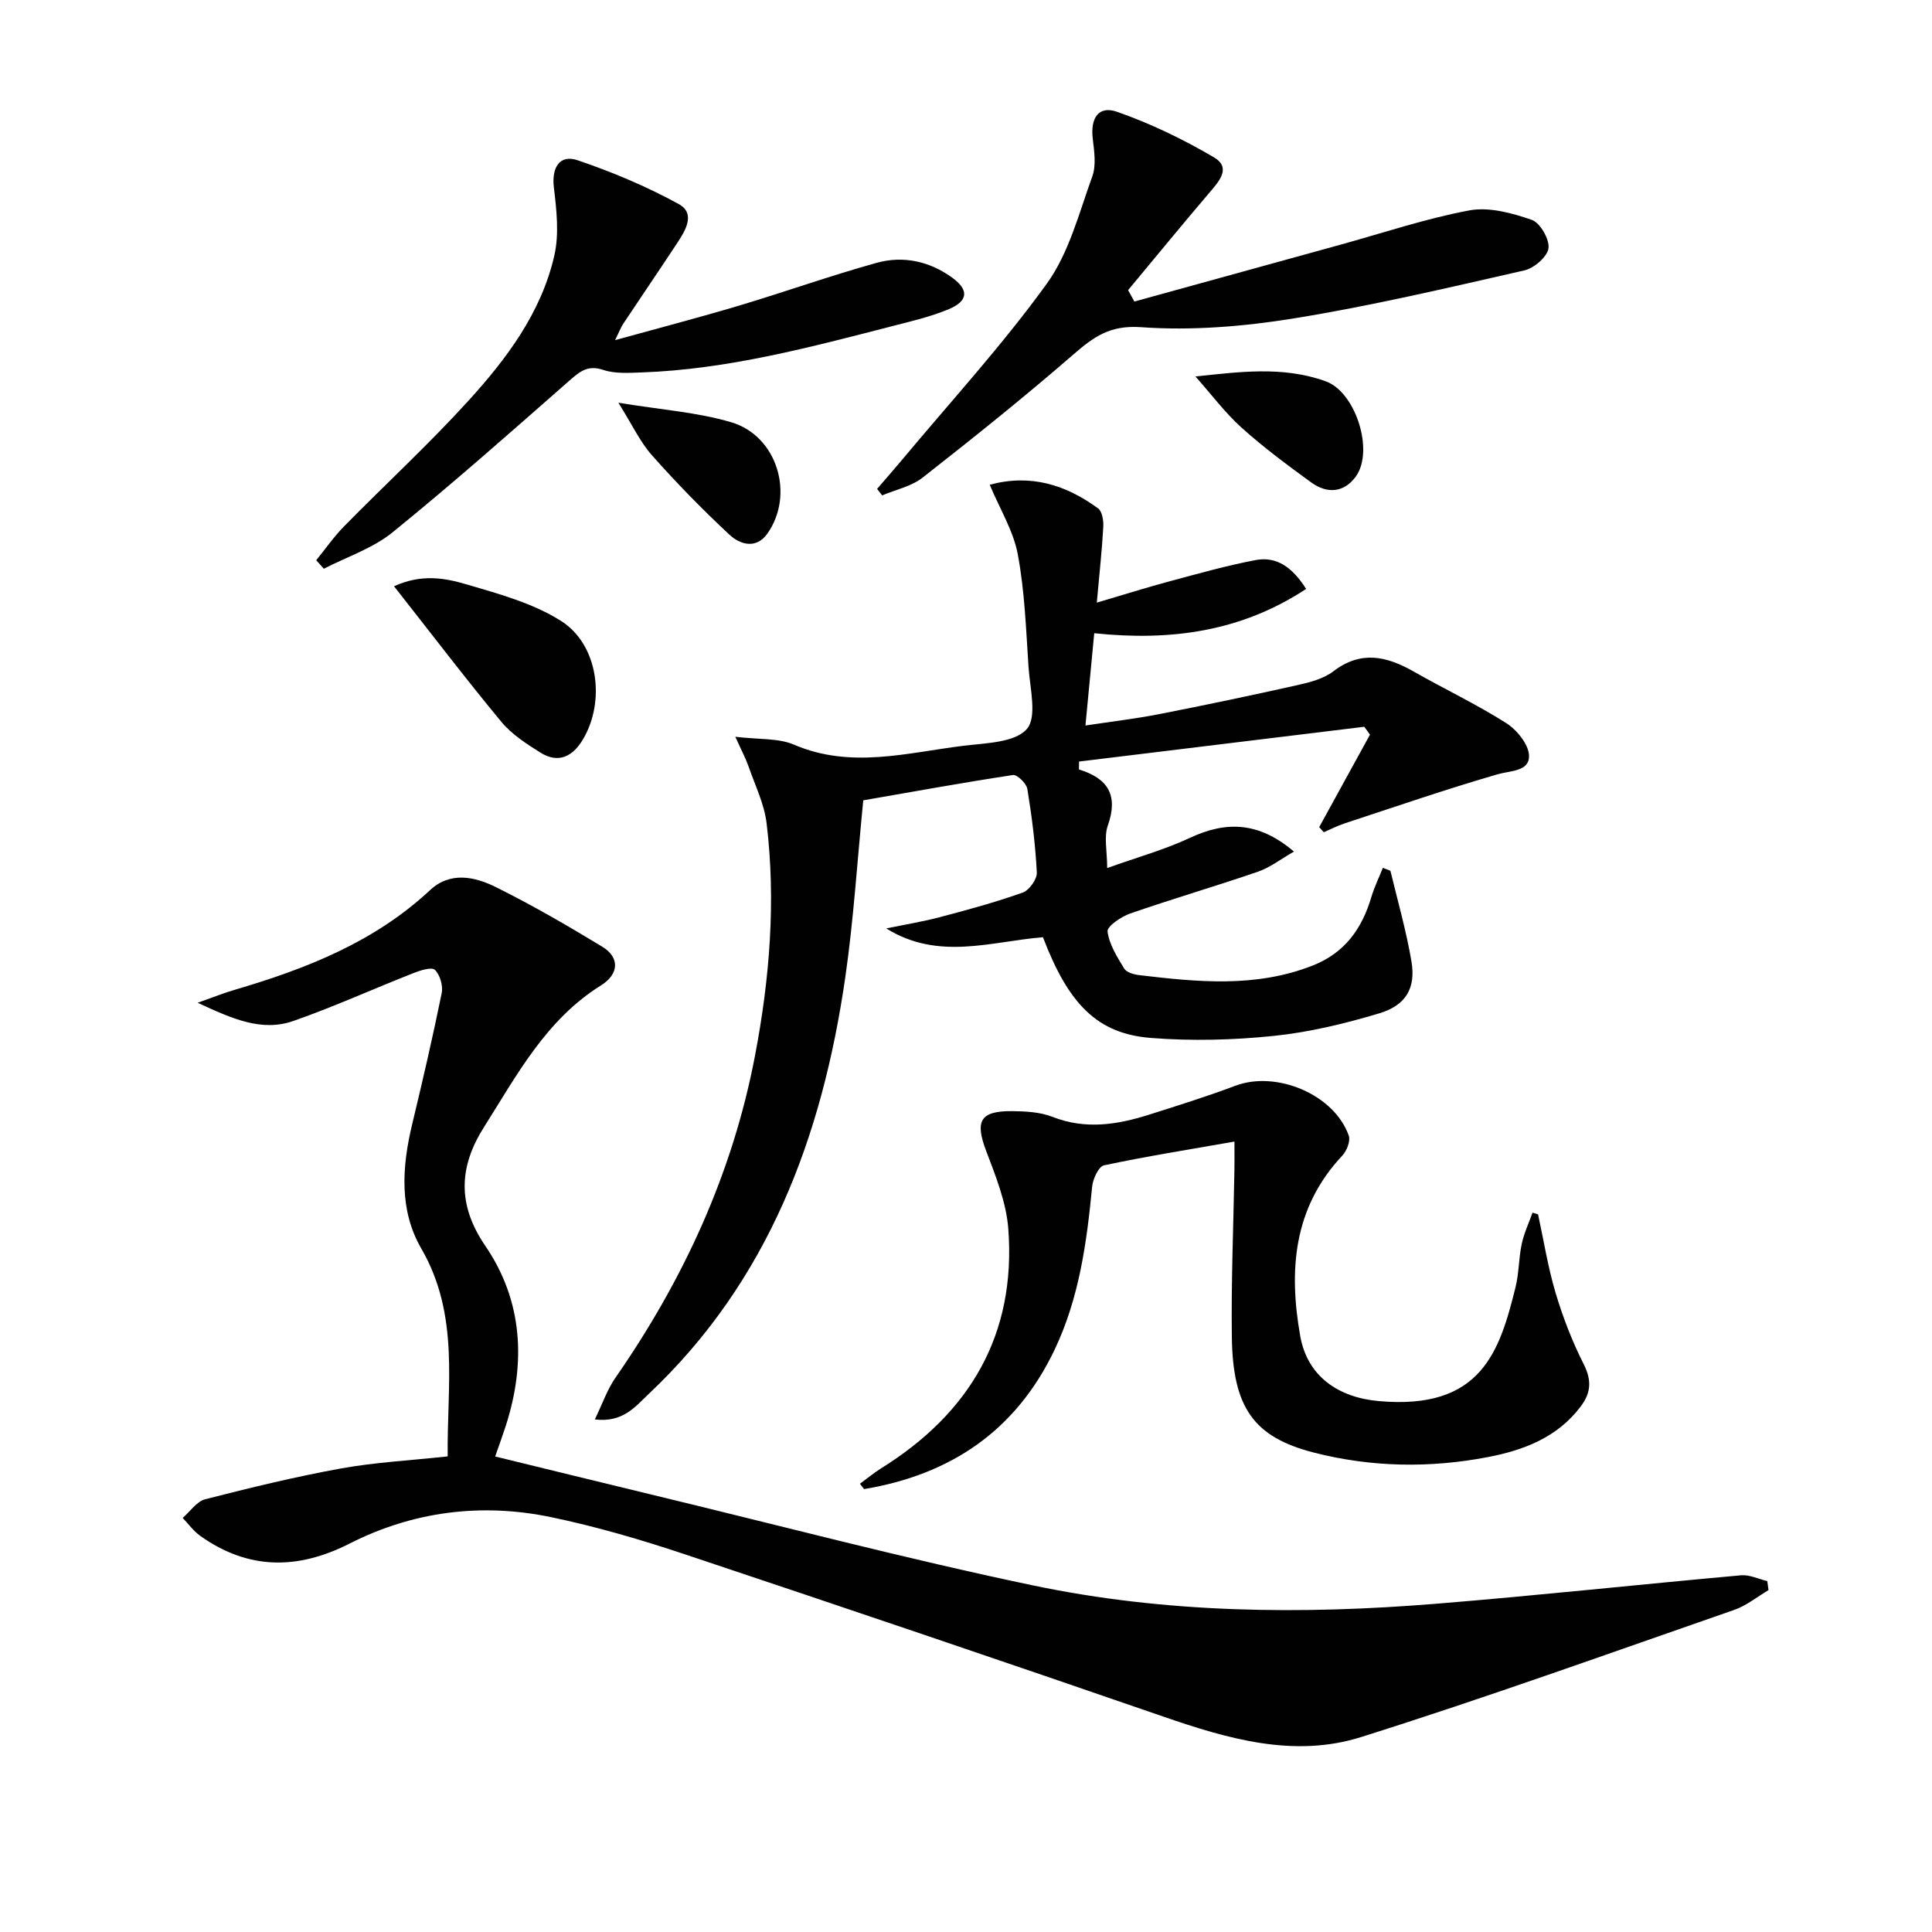 <svg enable-background="new 0 0 400 400" viewBox="0 0 400 400" xmlns="http://www.w3.org/2000/svg"><g fill="#010101"><path d="m366.15 329.22c-2.36 1.39-4.58 3.22-7.12 4.1-25.69 8.92-51.3 18.15-77.23 26.32-13.86 4.37-27.55.39-40.95-4.24-32.94-11.37-65.94-22.55-99-33.58-9.1-3.04-18.38-5.76-27.76-7.71-14.41-3-28.55-1.21-41.71 5.47-10.8 5.48-20.98 5.46-30.92-1.59-1.39-.99-2.44-2.47-3.64-3.72 1.55-1.33 2.91-3.42 4.68-3.87 9.3-2.38 18.65-4.66 28.09-6.37 7-1.27 14.17-1.64 22.1-2.5-.19-14.51 2.57-29.17-5.47-43.04-4.59-7.92-4.01-16.89-1.89-25.7 2.17-9.03 4.27-18.08 6.12-27.18.31-1.51-.35-3.78-1.41-4.81-.67-.65-3.04.11-4.47.68-8.29 3.26-16.43 6.96-24.83 9.9-6.56 2.29-12.61-.43-19.82-3.77 3.32-1.17 5.46-2.04 7.67-2.68 14.78-4.35 28.91-9.87 40.45-20.64 4.16-3.89 9.24-2.8 13.59-.64 7.56 3.75 14.89 8 22.1 12.38 3.55 2.16 3.5 5.61-.31 7.99-11.4 7.12-17.41 18.58-24.23 29.36-5.11 8.08-5.61 15.94.28 24.55 7.77 11.38 8.46 24.24 4.23 37.32-.66 2.04-1.4 4.06-2.18 6.3 10.83 2.64 21.45 5.26 32.08 7.82 26.44 6.37 52.76 13.32 79.36 18.89 27.52 5.76 55.52 6.05 83.49 3.77 21.02-1.71 42-3.99 63-5.88 1.77-.16 3.63.77 5.45 1.2.08.61.17 1.24.25 1.87z"/><path d="m273.13 171.24c3.5-6.38 7.01-12.76 10.51-19.14-.39-.54-.79-1.09-1.18-1.63-19.72 2.4-39.43 4.81-59.05 7.2 0 1.1-.07 1.63.01 1.65 5.98 1.84 8.16 5.33 5.94 11.61-.83 2.35-.13 5.23-.13 8.79 6.07-2.18 11.84-3.77 17.18-6.27 7.51-3.51 14.24-3.3 21.49 2.86-2.77 1.58-4.95 3.31-7.44 4.16-8.78 3.02-17.7 5.62-26.46 8.66-1.87.65-4.82 2.66-4.69 3.72.33 2.68 1.98 5.28 3.45 7.69.49.8 2.01 1.22 3.11 1.35 12.06 1.43 24.09 2.65 35.87-1.97 6.66-2.61 10.22-7.6 12.17-14.15.62-2.09 1.59-4.07 2.4-6.1 1.05.45 1.54.52 1.58.7 1.5 6.22 3.28 12.41 4.34 18.71.92 5.46-1.12 9.06-6.67 10.72-7.11 2.13-14.45 3.91-21.82 4.67-8.4.87-16.98 1.09-25.4.43-11.11-.86-17.08-6.91-22.41-20.86-10.69.87-21.64 4.91-32.44-1.82 3.71-.77 7.47-1.38 11.13-2.34 5.76-1.52 11.53-3.09 17.14-5.09 1.34-.48 2.97-2.77 2.9-4.15-.29-5.79-1.02-11.57-1.96-17.3-.19-1.14-2.11-3.01-2.98-2.88-10.48 1.59-20.91 3.49-30.99 5.24-1.26 12.67-2 24.79-3.74 36.76-4.76 32.81-15.88 62.76-40.68 86.14-2.77 2.61-5.32 5.98-11.16 5.28 1.58-3.25 2.57-6.18 4.26-8.62 14.11-20.31 24.26-42.32 28.91-66.71 3.03-15.9 4.34-31.95 2.4-48.08-.48-4.02-2.39-7.88-3.74-11.78-.57-1.64-1.41-3.2-2.74-6.15 4.92.6 8.91.24 12.16 1.64 11.78 5.05 23.44 1.65 35.12.22 4.56-.56 10.56-.63 13.06-3.45 2.2-2.47.65-8.49.36-12.91-.51-7.78-.79-15.65-2.22-23.28-.91-4.86-3.71-9.38-5.81-14.4 8.48-2.29 15.78.02 22.44 4.9.86.63 1.15 2.56 1.07 3.86-.26 4.76-.79 9.51-1.34 15.65 5.71-1.68 10.37-3.16 15.08-4.42 5.9-1.58 11.79-3.25 17.78-4.39 4.37-.83 7.63 1.48 10.48 5.97-13.47 8.87-28.12 10.83-43.87 9.17-.59 6.16-1.16 12.2-1.82 19.11 5.24-.8 10.27-1.38 15.22-2.35 9.61-1.88 19.19-3.89 28.74-6.03 2.56-.57 5.36-1.31 7.38-2.85 5.72-4.37 11.04-3.12 16.63.06 6.35 3.62 12.99 6.76 19.15 10.67 2.22 1.41 4.68 4.45 4.72 6.78.05 3.25-3.77 3.03-6.52 3.82-10.64 3.09-21.12 6.7-31.65 10.16-1.48.49-2.88 1.21-4.32 1.83-.31-.31-.63-.68-.95-1.06z"/><path d="m255.58 236.35c-9.53 1.67-18.32 3.07-27.01 4.92-1.11.24-2.29 2.8-2.45 4.38-1.12 11.61-2.68 23.07-7.76 33.76-8.01 16.83-21.55 25.9-39.46 28.89-.29-.37-.58-.73-.86-1.1 1.45-1.06 2.84-2.23 4.36-3.18 18.38-11.44 28-27.69 26.36-49.58-.41-5.46-2.59-10.9-4.57-16.11-2.37-6.23-1.3-8.35 5.41-8.28 2.79.03 5.78.19 8.33 1.19 6.8 2.67 13.36 1.63 19.94-.45 6-1.9 12.02-3.78 17.91-6 8.52-3.2 20.48 1.82 23.47 10.34.39 1.11-.43 3.16-1.36 4.15-10.14 10.8-11.1 23.75-8.69 37.34 1.48 8.33 7.86 12.71 16.25 13.46 21.29 1.91 25.04-10.32 28.34-23.64.71-2.88.64-5.95 1.26-8.86.47-2.23 1.47-4.34 2.24-6.51.38.12.77.24 1.15.35 1.18 5.43 2.04 10.95 3.63 16.26 1.51 5.06 3.44 10.05 5.82 14.76 1.67 3.31 1.53 5.89-.59 8.71-4.82 6.44-11.8 9.09-19.23 10.52-12.05 2.32-24.18 2.12-36.09-.94-12.39-3.19-16.75-9.27-16.94-23.93-.15-11.47.33-22.94.53-34.42.03-1.47.01-2.95.01-6.03z"/><path d="m234.86 62.43c14.16-3.91 28.33-7.82 42.49-11.72 8.94-2.46 17.78-5.45 26.86-7.15 4.08-.76 8.82.54 12.9 1.95 1.75.6 3.71 4 3.49 5.87-.21 1.75-2.97 4.14-4.98 4.6-15.83 3.6-31.66 7.34-47.67 9.93-10.42 1.69-21.21 2.58-31.7 1.83-6.46-.46-9.82 2.01-14.03 5.66-10.14 8.8-20.64 17.21-31.21 25.49-2.32 1.82-5.56 2.48-8.37 3.68-.35-.45-.7-.9-1.05-1.35 1.71-1.99 3.44-3.95 5.12-5.96 10.1-12.11 20.81-23.78 30.02-36.53 4.6-6.37 6.67-14.63 9.42-22.21.84-2.32.39-5.24.09-7.83-.5-4.22 1.19-6.88 5.01-5.55 6.95 2.42 13.7 5.69 20.06 9.42 3.71 2.17 1.06 5.02-.98 7.41-5.66 6.64-11.19 13.4-16.77 20.1.43.79.86 1.58 1.3 2.36z"/><path d="m127.35 70.42c9.14-2.53 17.44-4.69 25.65-7.14 9.53-2.85 18.91-6.2 28.49-8.86 5.51-1.53 10.96-.34 15.66 3.07 3.48 2.53 3.32 4.82-.69 6.51-3.64 1.53-7.55 2.45-11.4 3.44-17.19 4.42-34.35 9.04-52.24 9.67-2.64.09-5.48.29-7.91-.52-3.16-1.06-4.79.26-6.94 2.14-12.11 10.64-24.18 21.33-36.69 31.48-4.09 3.32-9.45 5.07-14.23 7.54-.53-.59-1.05-1.17-1.58-1.76 1.92-2.36 3.67-4.89 5.8-7.05 8.51-8.66 17.46-16.91 25.63-25.88 7.97-8.75 15.17-18.32 17.87-30.16 1.02-4.48.46-9.45-.1-14.11-.48-4.02 1.15-6.89 4.92-5.61 7.17 2.43 14.25 5.41 20.89 9.04 3.66 2 1.39 5.58-.37 8.25-3.65 5.54-7.39 11.02-11.07 16.55-.49.76-.82 1.64-1.69 3.4z"/><path d="m81.58 121.38c5.69-2.6 10.52-1.71 14.95-.41 6.73 1.98 13.81 3.9 19.63 7.59 7.75 4.91 9.24 16.7 4.49 24.6-2.1 3.48-5.05 4.98-8.74 2.67-2.91-1.82-5.96-3.79-8.11-6.38-7.46-9.01-14.55-18.33-22.22-28.07z"/><path d="m128.03 83.38c8.79 1.45 16.31 1.96 23.36 4.04 9.52 2.81 13.18 14.96 7.5 23.04-2.31 3.29-5.66 2.31-7.88.23-5.57-5.19-10.92-10.67-15.97-16.36-2.48-2.77-4.1-6.3-7.01-10.95z"/><path d="m247.5 77.94c8.85-.9 18.01-2.24 26.99 1.01 6.18 2.23 10.05 14.36 6.23 19.69-2.44 3.39-5.95 3.63-9.22 1.26-4.96-3.6-9.9-7.27-14.45-11.36-3.42-3.08-6.22-6.86-9.55-10.6z"/></g></svg>